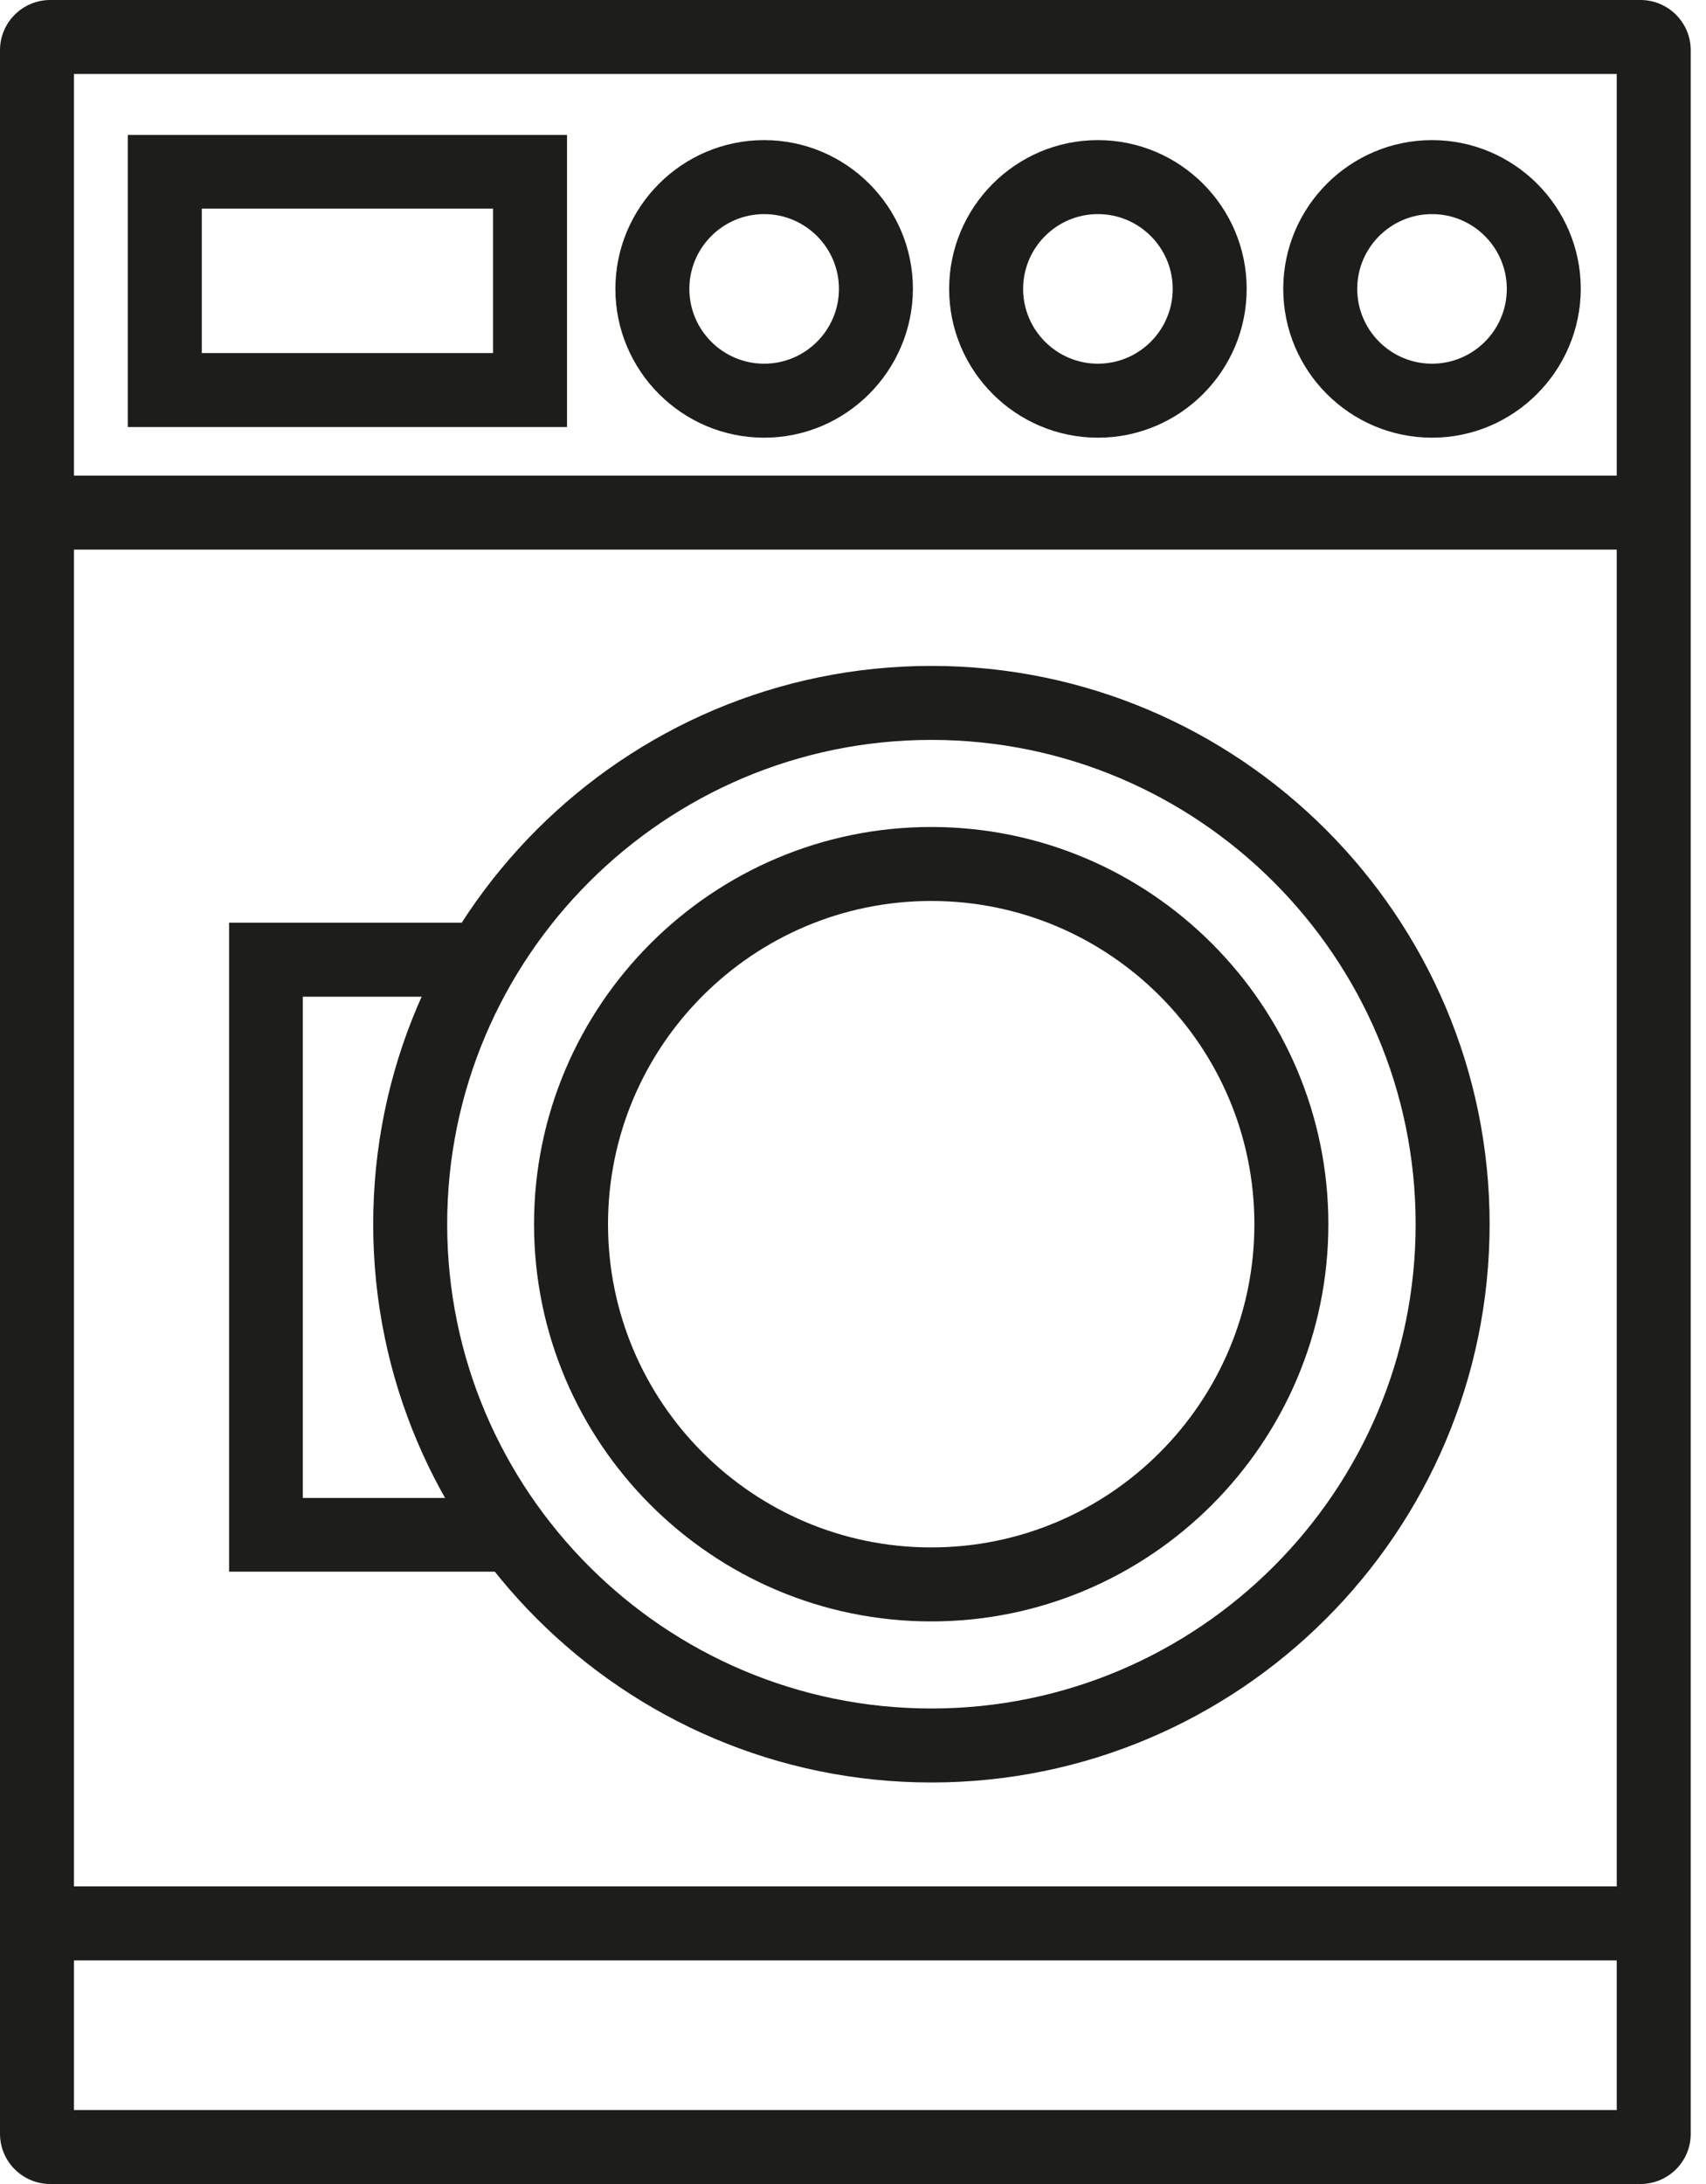 <svg width="25" height="32" viewBox="0 0 25 32" fill="none" xmlns="http://www.w3.org/2000/svg">
<path d="M24.04 32H0.736C0.332 32 0 31.672 0 31.264V0.736C0 0.328 0.332 0 0.736 0H24.04C24.444 0 24.776 0.328 24.776 0.736V31.268C24.776 31.672 24.444 32 24.04 32ZM1.084 30.916H23.692V1.084H1.084V30.916Z" fill="#1D1D1B"/>
<path d="M24.184 6.969H0.544V8.053H24.184V6.969Z" fill="#1D1D1B"/>
<path d="M24.184 27.64H0.544V28.724H24.184V27.64Z" fill="#1D1D1B"/>
<path d="M20.985 6.413C19.785 6.413 18.805 5.437 18.805 4.233C18.805 3.033 19.781 2.053 20.985 2.053C22.185 2.053 23.165 3.029 23.165 4.233C23.161 5.433 22.185 6.413 20.985 6.413ZM20.985 3.137C20.381 3.137 19.889 3.629 19.889 4.233C19.889 4.837 20.381 5.329 20.985 5.329C21.589 5.329 22.081 4.837 22.081 4.233C22.081 3.629 21.589 3.137 20.985 3.137Z" fill="#1D1D1B"/>
<path d="M16.089 6.413C14.889 6.413 13.909 5.437 13.909 4.233C13.909 3.033 14.885 2.053 16.089 2.053C17.289 2.053 18.269 3.029 18.269 4.233C18.269 5.433 17.293 6.413 16.089 6.413ZM16.089 3.137C15.485 3.137 14.993 3.629 14.993 4.233C14.993 4.837 15.485 5.329 16.089 5.329C16.693 5.329 17.185 4.837 17.185 4.233C17.185 3.629 16.693 3.137 16.089 3.137Z" fill="#1D1D1B"/>
<path d="M11.198 6.413C9.998 6.413 9.018 5.437 9.018 4.233C9.018 3.033 9.994 2.053 11.198 2.053C12.398 2.053 13.378 3.029 13.378 4.233C13.374 5.433 12.398 6.413 11.198 6.413ZM11.198 3.137C10.594 3.137 10.102 3.629 10.102 4.233C10.102 4.837 10.594 5.329 11.198 5.329C11.802 5.329 12.294 4.837 12.294 4.233C12.294 3.629 11.802 3.137 11.198 3.137Z" fill="#1D1D1B"/>
<path d="M8.309 6.257H1.873V1.977H8.309V6.257ZM2.957 5.173H7.225V3.057H2.957V5.173Z" fill="#1D1D1B"/>
<path d="M13.646 23.757C10.438 23.757 7.826 21.145 7.826 17.937C7.826 14.729 10.438 12.117 13.646 12.117C16.854 12.117 19.466 14.729 19.466 17.937C19.466 21.145 16.854 23.757 13.646 23.757ZM13.646 13.201C11.034 13.201 8.91 15.325 8.91 17.937C8.91 20.549 11.034 22.673 13.646 22.673C16.258 22.673 18.382 20.549 18.382 17.937C18.382 15.325 16.258 13.201 13.646 13.201Z" fill="#1D1D1B"/>
<path d="M13.649 26.117C9.141 26.117 5.469 22.449 5.469 17.937C5.469 13.425 9.137 9.757 13.649 9.757C18.157 9.757 21.829 13.425 21.829 17.937C21.829 22.449 18.161 26.117 13.649 26.117ZM13.649 10.841C9.737 10.841 6.553 14.025 6.553 17.937C6.553 21.849 9.737 25.033 13.649 25.033C17.561 25.033 20.745 21.849 20.745 17.937C20.745 14.025 17.561 10.841 13.649 10.841Z" fill="#1D1D1B"/>
<path d="M7.485 23.028H3.357V13.52H7.097V14.604H4.437V21.948H7.485V23.028Z" fill="#1D1D1B"/>
</svg>
